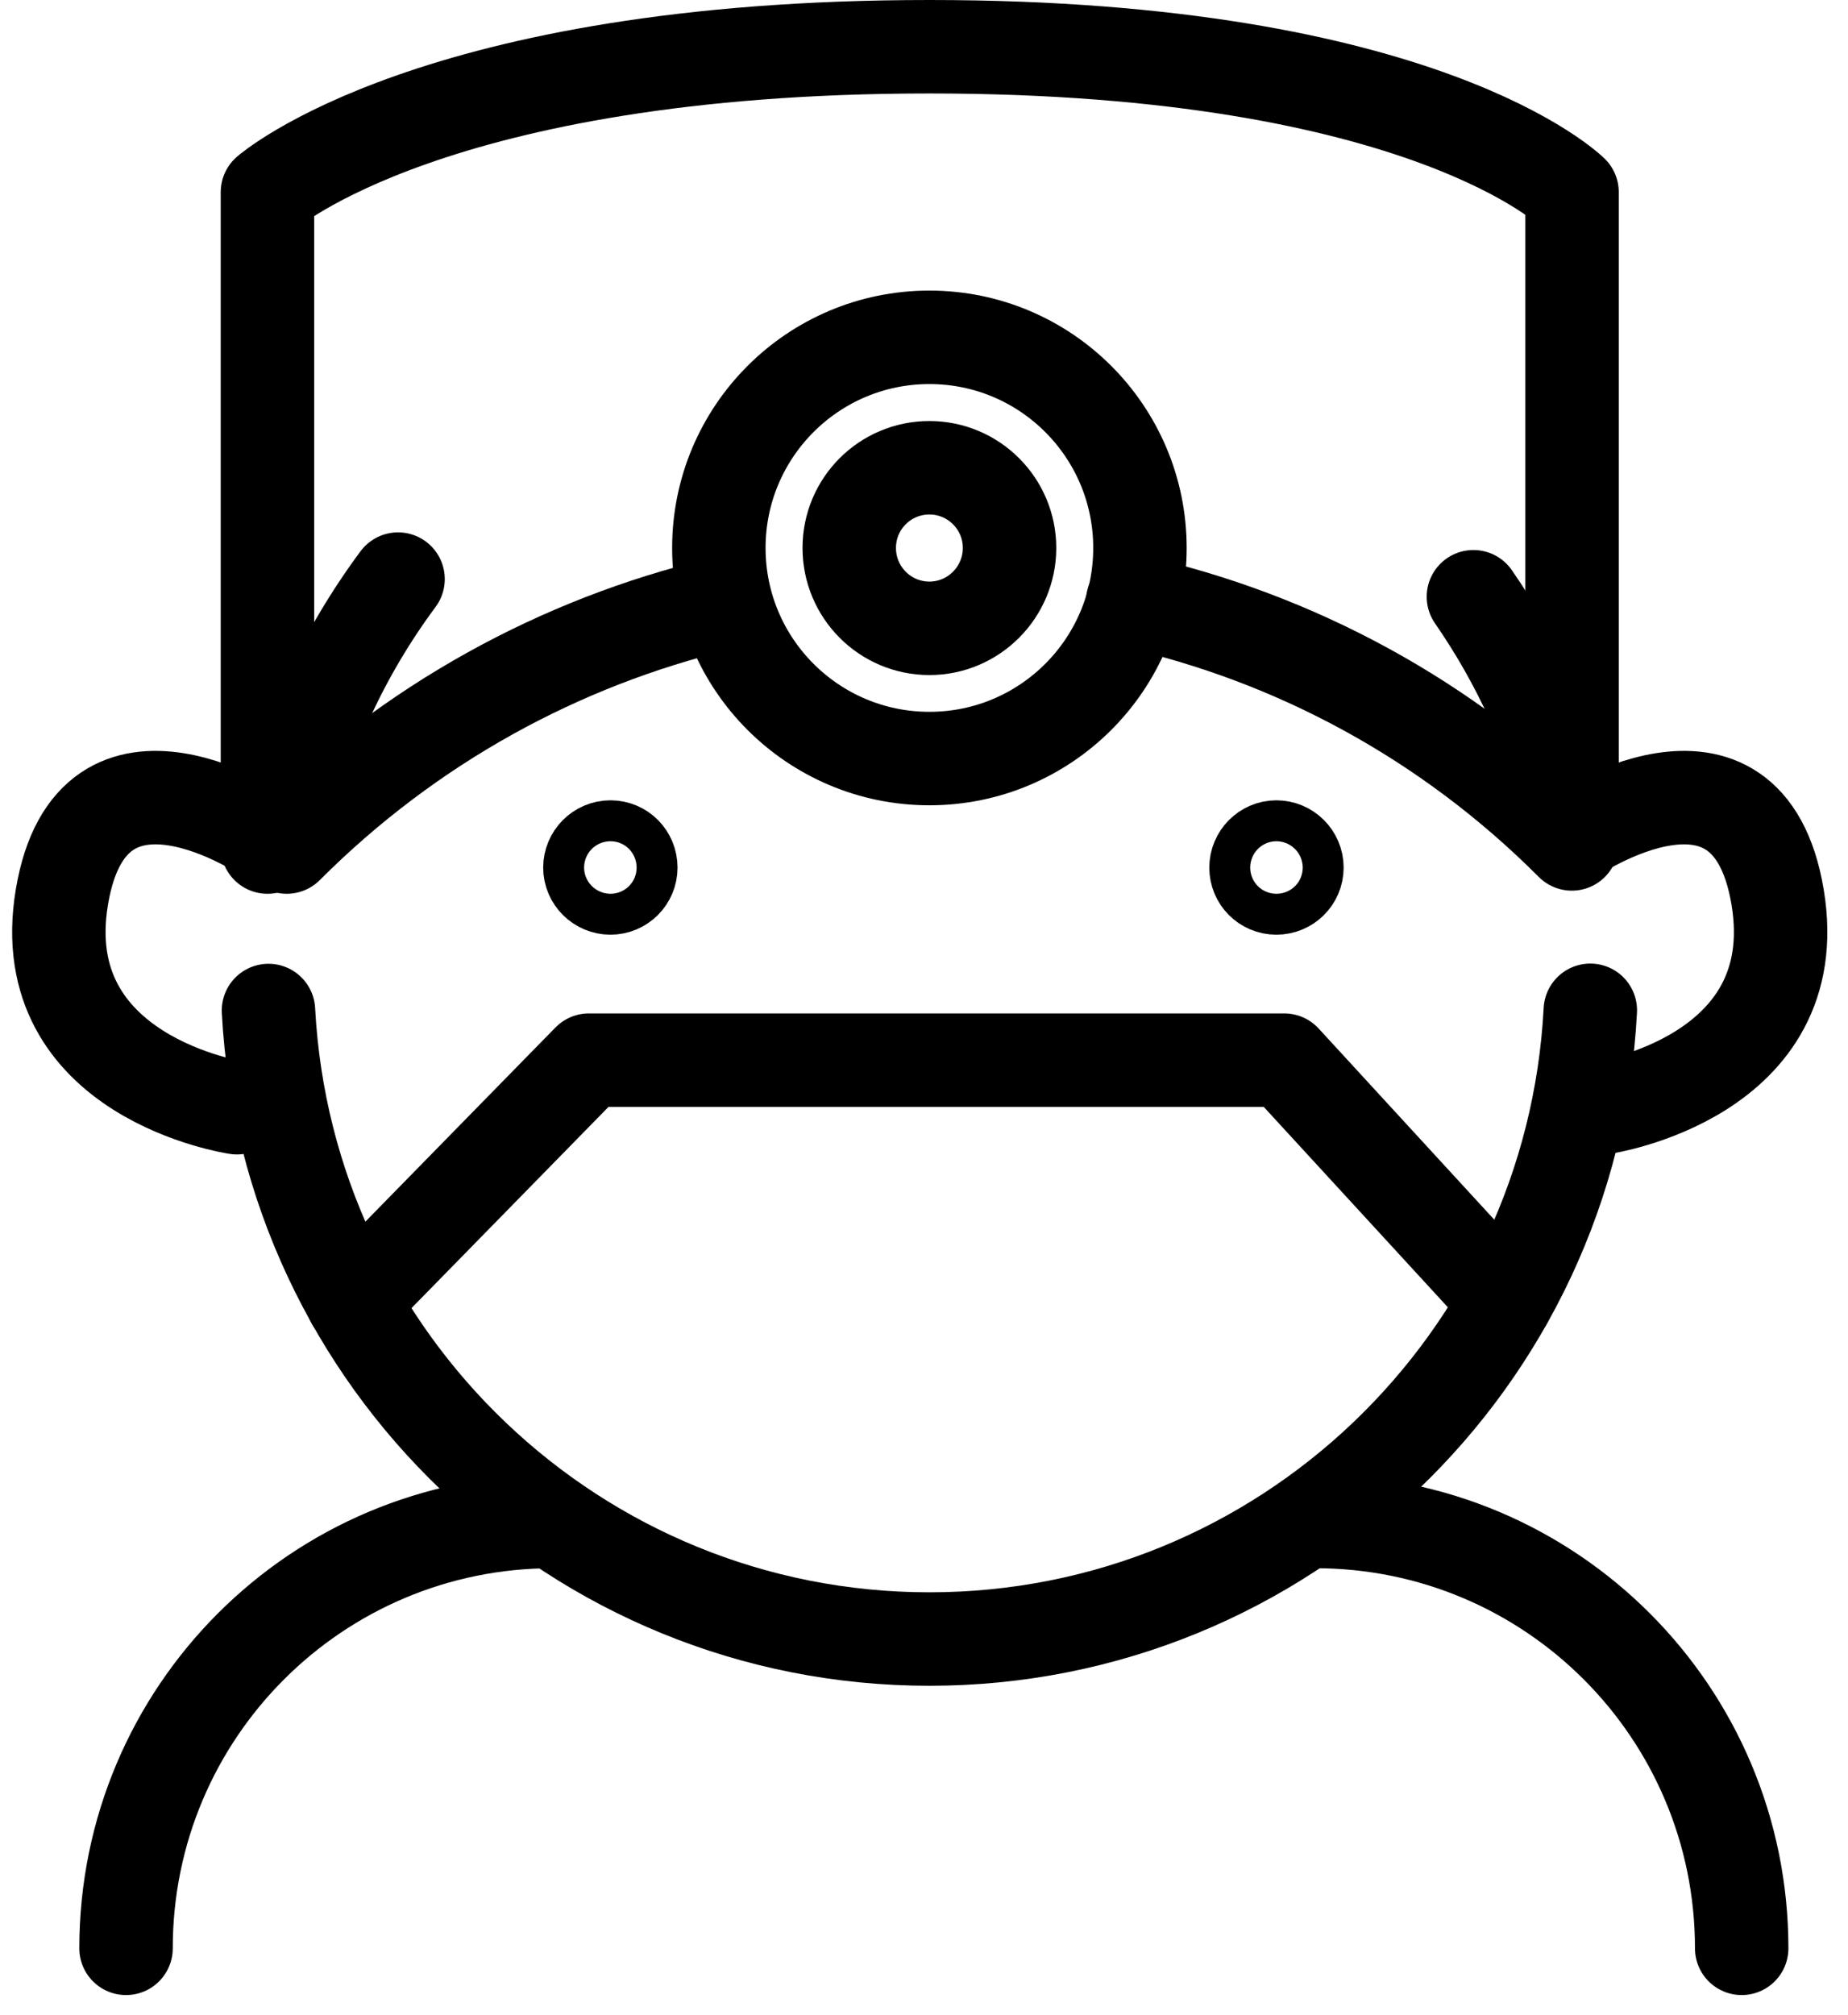 <svg width="89" height="97" viewBox="0 0 89 97" fill="none" xmlns="http://www.w3.org/2000/svg">
<path d="M16.99 62.65L28.36 51.04H61.85L72.52 62.65" stroke="black" stroke-width="4.5" stroke-linecap="round" stroke-linejoin="round"/>
<path d="M54.9 26.38C54.9 31.98 50.36 36.52 44.76 36.52C39.16 36.52 34.62 31.98 34.62 26.38C34.62 20.78 39.16 16.24 44.76 16.24C50.36 16.24 54.9 20.78 54.9 26.38Z" stroke="black" stroke-width="4.5" stroke-linecap="round" stroke-linejoin="round"/>
<path d="M48.62 26.38C48.62 28.51 46.89 30.25 44.76 30.25C42.63 30.25 40.9 28.52 40.9 26.38C40.9 24.24 42.63 22.52 44.76 22.52C46.89 22.52 48.62 24.25 48.62 26.38Z" stroke="black" stroke-width="4.5" stroke-linecap="round" stroke-linejoin="round"/>
<path d="M30.38 41.77C30.38 42.31 29.94 42.75 29.4 42.75C28.86 42.75 28.41 42.31 28.41 41.77C28.41 41.23 28.85 40.78 29.4 40.78C29.95 40.78 30.38 41.22 30.38 41.77Z" stroke="black" stroke-width="4.5" stroke-linecap="round" stroke-linejoin="round"/>
<path d="M62.46 41.77C62.46 42.31 62.02 42.75 61.47 42.75C60.92 42.75 60.49 42.31 60.49 41.77C60.49 41.23 60.93 40.78 61.47 40.78C62.01 40.78 62.46 41.22 62.46 41.77Z" stroke="black" stroke-width="4.5" stroke-linecap="round" stroke-linejoin="round"/>
<path d="M12.88 40.78V9.25C12.88 9.25 20.86 2.25 44.76 2.25C68.66 2.25 75.71 9.25 75.71 9.25V38.96" stroke="black" stroke-width="4.5" stroke-linecap="round" stroke-linejoin="round"/>
<path d="M54.55 28.95C62.31 30.7 69.67 34.59 75.7 40.63" stroke="black" stroke-width="4.5" stroke-linecap="round" stroke-linejoin="round"/>
<path d="M13.81 40.78C19.77 34.82 27 30.93 34.61 29.09" stroke="black" stroke-width="4.5" stroke-linecap="round" stroke-linejoin="round"/>
<path d="M75.71 40.29C75.71 40.29 84.16 34.5 85.61 43.19C87.06 51.88 77.18 53.33 77.18 53.33" stroke="black" stroke-width="4.5" stroke-linecap="round" stroke-linejoin="round"/>
<path d="M12.88 40.29C12.88 40.29 4.43 34.5 2.98 43.19C1.53 51.88 11.41 53.33 11.41 53.33" stroke="black" stroke-width="4.5" stroke-linecap="round" stroke-linejoin="round"/>
<path d="M6.07 93.8C6.07 82.44 15.26 73.25 26.62 73.25" stroke="black" stroke-width="4.5" stroke-linecap="round" stroke-linejoin="round"/>
<path d="M83.88 93.8C83.88 82.44 74.69 73.25 63.34 73.25" stroke="black" stroke-width="4.5" stroke-linecap="round" stroke-linejoin="round"/>
<path d="M13.62 40.08C14.6 35.59 16.52 31.45 19.17 27.88" stroke="black" stroke-width="4.5" stroke-linecap="round" stroke-linejoin="round"/>
<path d="M76.59 48.64C75.71 65.51 61.79 78.91 44.76 78.91C27.73 78.91 13.82 65.51 12.93 48.65" stroke="black" stroke-width="4.5" stroke-linecap="round" stroke-linejoin="round"/>
<path d="M70.96 28.73C73.14 31.88 74.77 35.43 75.71 39.26" stroke="black" stroke-width="4.5" stroke-linecap="round" stroke-linejoin="round"/>
</svg>
